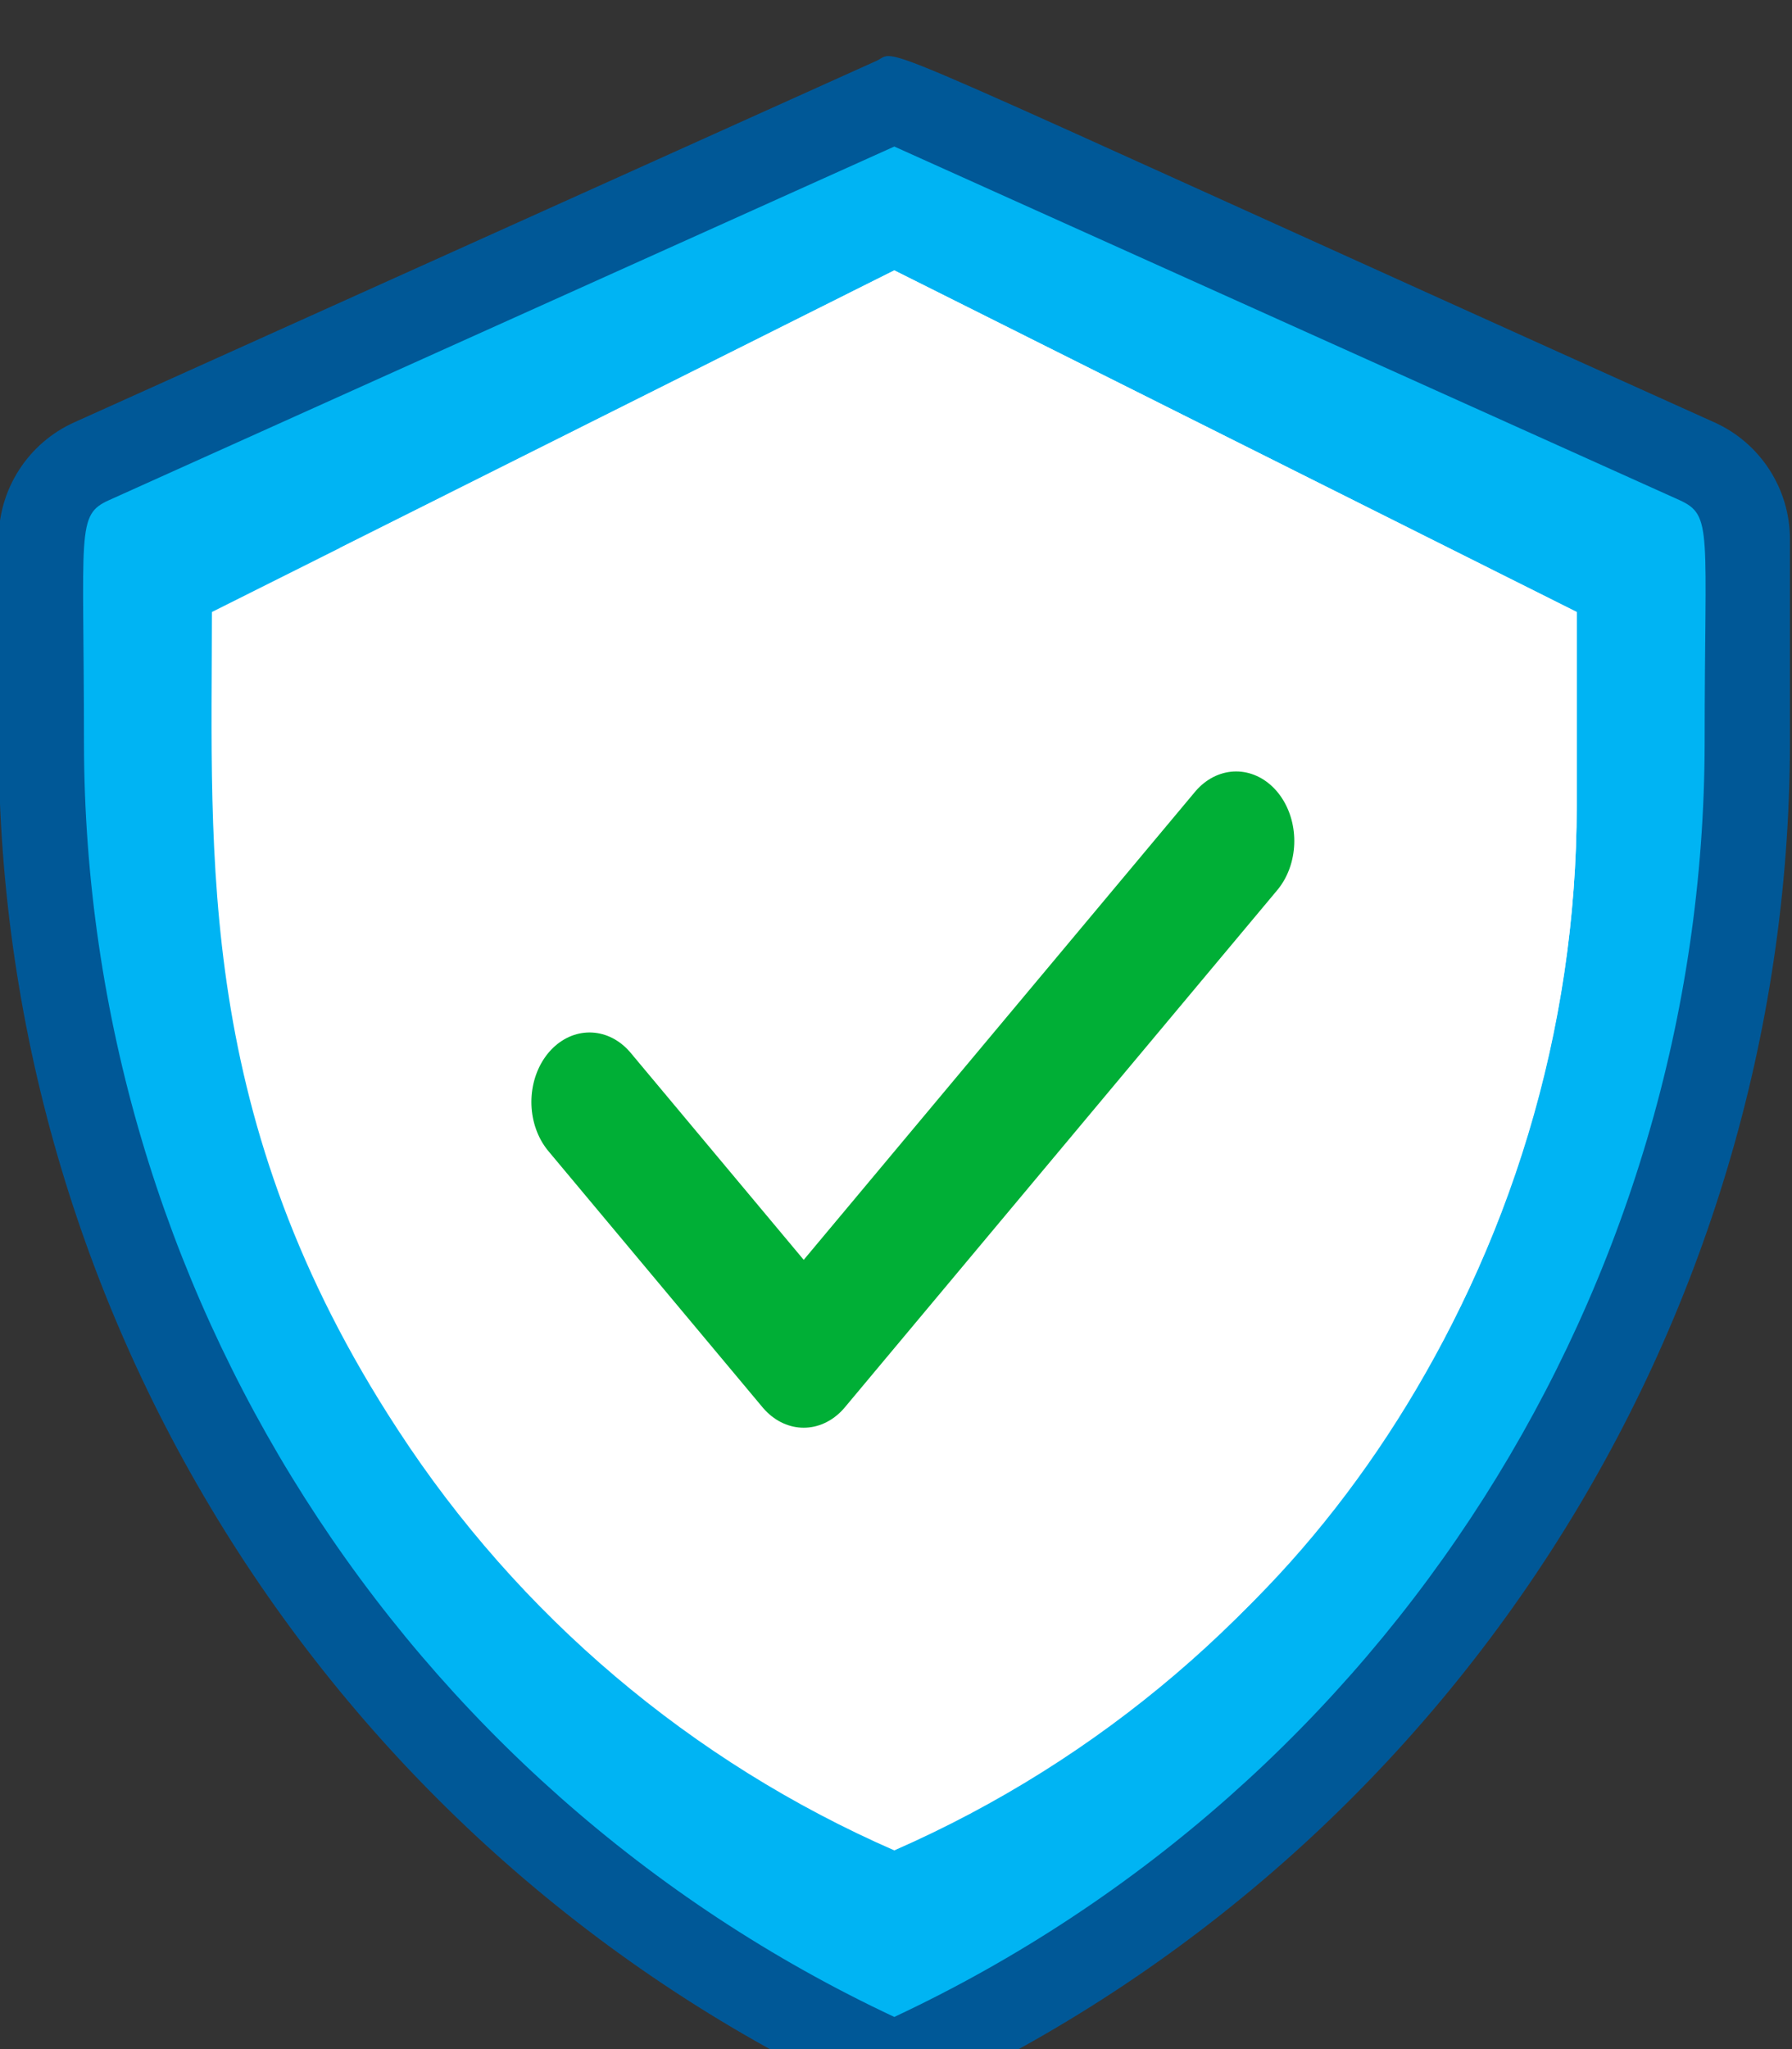 <?xml version="1.0" encoding="UTF-8" standalone="no"?>
<!DOCTYPE svg PUBLIC "-//W3C//DTD SVG 1.1//EN" "http://www.w3.org/Graphics/SVG/1.1/DTD/svg11.dtd">
<svg width="100%" height="100%" viewBox="0 0 70 80" version="1.1" xmlns="http://www.w3.org/2000/svg" xmlns:xlink="http://www.w3.org/1999/xlink" xml:space="preserve" xmlns:serif="http://www.serif.com/" style="fill-rule:evenodd;clip-rule:evenodd;stroke-linecap:round;stroke-linejoin:round;stroke-miterlimit:1.5;">
    <rect x="0" y="0" width="70" height="80" fill="#333333" stroke="none"/>
    <g transform="matrix(1,0,0,1,-782.337,-2803.13)">
        <g transform="matrix(1,0,0,0.971,0,0)">
            <g transform="matrix(1.666,0,0,1.717,-165.939,-2002.65)">
                <g transform="matrix(1,0,0,1,566.162,2849.03)">
                    <path d="M44,11.29L44,16.07C43.997,29.392 36.148,41.531 24,47C11.851,41.533 4.001,29.393 4,16.07L4,11.29C4.002,10.506 4.465,9.792 5.18,9.47L24,1L42.82,9.47C43.535,9.792 43.998,10.506 44,11.29Z" style="fill:rgb(0,180,243);fill-rule:nonzero;"/>
                </g>
                <g transform="matrix(1,0,0,1,566.162,2849.03)">
                    <path d="M40,13L40,17.54C39.997,28.127 33.699,37.755 24,42C19.242,39.924 15.195,36.499 12.36,32.15C7.6,24.88 8,18.75 8,13L24,5L40,13Z" style="fill:white;fill-rule:nonzero;"/>
                </g>
                <g transform="matrix(1,0,0,1,566.162,2849.03)">
                    <path d="M40,13L40,17.54C40,27.94 33.75,37 27,40C22.242,37.924 18.195,34.499 15.36,30.15C10.65,23 11,16.89 11,11.5L24,5L40,13Z" style="fill:white;fill-rule:nonzero;"/>
                </g>
                <g transform="matrix(1,0,0,1,566.162,2849.03)">
                    <path d="M43.23,8.56C22.74,-0.66 24.17,-0.18 23.59,0.09L4.77,8.56C3.697,9.042 3.002,10.113 3,11.29L3,16.07C3.022,29.779 11.097,42.266 23.59,47.91C23.851,48.027 24.149,48.027 24.41,47.91C36.903,42.266 44.978,29.779 45,16.07L45,11.29C44.998,10.113 44.303,9.042 43.23,8.56ZM43,16.07C42.979,28.832 35.557,40.486 24,45.9C12.443,40.486 5.021,28.832 5,16.07C5,11.07 4.81,10.73 5.59,10.38L24,2.1L42.41,10.38C43.2,10.74 43,11.07 43,16.07Z" style="fill:rgb(0,88,151);fill-rule:nonzero;"/>
                </g>
                <g transform="matrix(0.67,0,0,0.8,42.505,582.144)">
                    <path d="M806.733,2864.2L814.228,2871.7L829.361,2856.56" style="fill:none;stroke:rgb(0,175,54);stroke-width:4.07px;"/>
                </g>
            </g>
        </g>
    </g>
</svg>
